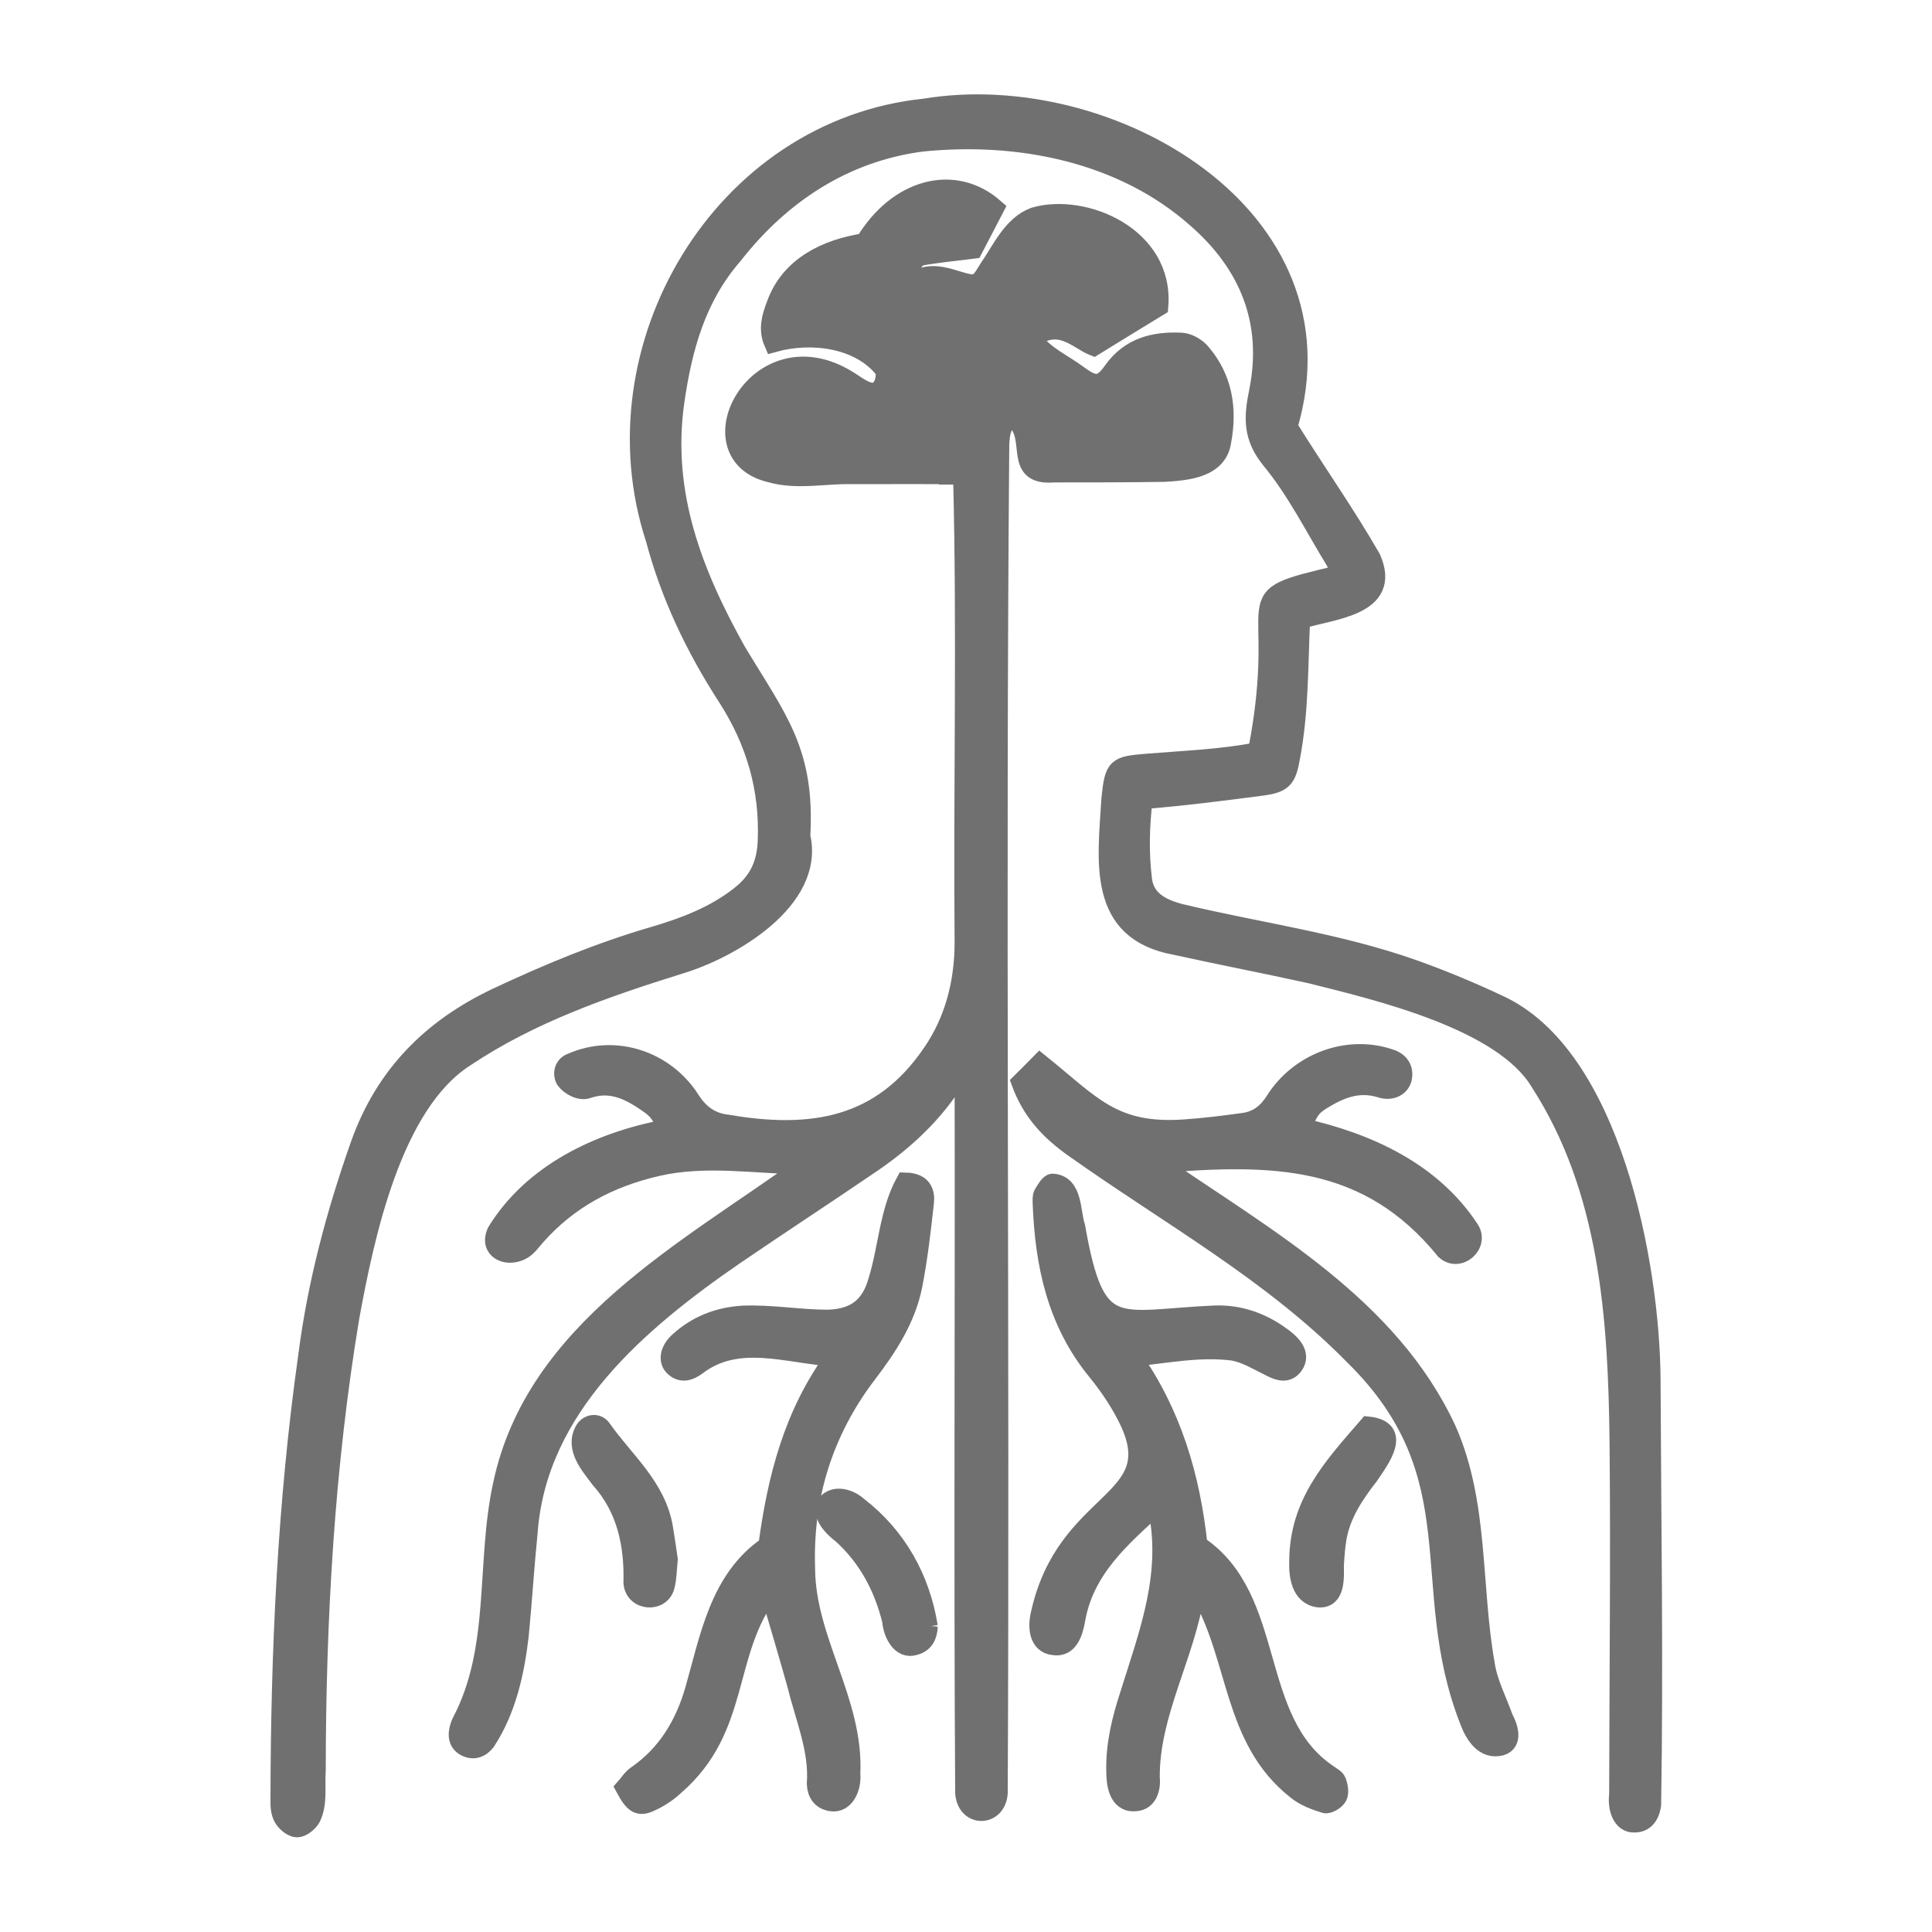 <?xml version="1.0" encoding="UTF-8"?><svg id="Layer_1" xmlns="http://www.w3.org/2000/svg" viewBox="0 0 100 100"><g style="opacity:.75;"><path d="M49.82,24.56c-1.98,0-3.87-.01-5.77,0-1.38-.03-2.78.3-4.14-.08-4.18-.95-.71-7.69,3.96-4.81.53.31,1.39,1.1,1.83.28.13-.25.18-.67.05-.86-1.29-1.6-3.78-1.9-5.71-1.36-.3-.69-.11-1.33.13-1.95.71-2.01,2.62-2.91,4.59-3.21,1.69-2.83,4.63-3.62,6.71-1.79-.37.72-.75,1.44-1.1,2.11-.93.12-1.83.2-2.71.36-.22.04-.39.34-.54.49.08.48.34.69.68.6.66-.18,1.25.04,1.86.22.91.27,1.01.19,1.5-.63.67-.96,1.22-2.27,2.38-2.7,2.56-.75,6.74,1.01,6.43,4.63-1.15.7-2.18,1.33-3.36,2.06-.83-.33-1.78-1.48-3.21-.39.69.91,1.57,1.25,2.44,1.9.82.6,1.18.59,1.76-.22.88-1.25,2.15-1.56,3.55-1.49.35.02.77.26,1,.53,1.15,1.33,1.39,2.92,1.08,4.58-.19,1.41-1.79,1.54-2.96,1.61-1.9.03-3.81.03-5.72.03-2.22.19-.81-1.93-2.11-2.86-.64.27-.67.85-.7,1.39-.2,23.26.03,46.54-.08,69.81-.09,1.25-1.64,1.27-1.72-.02-.08-12.48,0-24.93-.03-37.41-.19.18-.35.28-.43.41-1.1,1.79-2.6,3.2-4.32,4.38-2.36,1.61-4.75,3.17-7.11,4.78-4.99,3.43-10.25,7.88-10.72,14.35-.18,1.78-.29,3.56-.46,5.33-.22,1.91-.65,3.87-1.72,5.5-.27.35-.64.49-1.05.28-.51-.26-.41-.83-.22-1.26,2.03-3.82,1.24-8.23,2.14-12.32,1.7-8.02,9.6-12.12,15.71-16.54-2.59-.02-5.15-.5-7.72.09-2.48.57-4.59,1.69-6.28,3.6-.24.27-.45.59-.76.74-.75.38-1.68-.04-1.26-.96,1.87-3.04,5.29-4.66,8.71-5.31-.04-.59-.35-.98-.77-1.28-.95-.67-1.94-1.24-3.19-.83-.42.18-.97-.15-1.19-.45-.19-.34-.06-.77.33-.89,2.23-.98,4.82-.12,6.13,1.93.46.73,1.07,1.17,1.9,1.26,4.37.75,7.99.19,10.62-3.69,1.16-1.69,1.66-3.66,1.66-5.74-.07-8.06.13-16.13-.08-24.18h-.03Z" style="fill:#414042; stroke:#414042; stroke-miterlimit:10;"/><path d="M66.66,22.09c1.46,2.35,2.97,4.48,4.31,6.81,1.11,2.51-2.06,2.64-3.66,3.16-.11,2.44-.07,4.77-.52,7.15-.2,1.12-.39,1.33-1.52,1.48-2.06.27-4.03.52-6.11.69-.17,1.4-.2,2.79-.03,4.16.13,1.05.99,1.48,1.91,1.73,4.03.97,8.18,1.51,12.11,2.9,1.49.53,2.95,1.14,4.38,1.81,5.89,2.66,7.88,13.52,7.92,19.39.03,7.34.15,14.7.03,22.03-.08.63-.41.95-.87.95-.67.04-.91-.8-.82-1.45.01-6.07.08-12.15.02-18.23-.07-6.44-.51-13.1-4.1-18.66-1.92-3.22-8.38-4.73-11.89-5.61-2.32-.51-4.65-.96-6.97-1.47-4.1-.74-3.54-4.34-3.34-7.6.17-1.64.27-1.69,1.88-1.82,1.92-.16,3.79-.22,5.7-.59,1.67-8.54-1.59-7.78,4.28-9.18-.1-.28-.14-.51-.25-.7-1.08-1.76-2.01-3.64-3.31-5.22-.98-1.19-.94-2.18-.66-3.55.72-3.57-.47-6.57-3.19-8.95-3.85-3.43-9.24-4.49-14.27-3.97-4.01.53-7.29,2.7-9.75,5.85-1.9,2.18-2.62,4.81-3.02,7.61-.67,4.76.96,8.9,3.2,12.91,2.13,3.54,3.57,5.19,3.32,9.56.78,3.29-3.65,5.86-6.28,6.64-3.84,1.2-7.71,2.54-11.08,4.8-3.79,2.41-5.21,9.26-5.98,13.46-1.29,7.76-1.73,15.6-1.74,23.46-.06.81.11,1.72-.27,2.46-.15.24-.47.5-.71.5-.25,0-.57-.27-.71-.51-.15-.25-.18-.6-.17-.91.01-7.71.36-15.39,1.44-23.03.48-3.73,1.45-7.36,2.71-10.92,1.28-3.6,3.72-6.02,7.09-7.61,2.62-1.23,5.29-2.34,8.07-3.15,1.6-.47,3.15-1.05,4.49-2.1.96-.75,1.37-1.62,1.42-2.84.11-2.72-.61-5.17-2.07-7.44-1.65-2.55-2.95-5.26-3.73-8.2-3.23-9.85,3.42-21.21,13.97-22.29,9.48-1.57,22.01,5.56,18.77,16.48h0Z" style="fill:#414042; stroke:#414042; stroke-miterlimit:10;"/><path d="M59.91,60.23c5.59,3.85,12,7.37,14.97,13.78,1.69,3.81,1.27,8.1,1.99,12.13.14.96.62,1.86.95,2.79.24.44.52,1.24-.13,1.44-.87.22-1.36-.58-1.63-1.29-2.77-7.05.38-12.68-5.99-18.93-4.22-4.3-9.53-7.23-14.4-10.68-1.46-1.01-2.31-2.06-2.82-3.44.27-.27.59-.58.98-.98,2.67,2.15,3.78,3.65,7.49,3.39,1.03-.07,2.05-.2,3.07-.34.7-.1,1.21-.49,1.6-1.11,1.23-1.96,3.69-2.93,5.9-2.21.43.12.78.43.7.97-.06.45-.53.76-1.12.57-1.15-.36-2.1.03-3.03.6-.57.35-.7.56-1.07,1.45,3.4.76,6.72,2.26,8.69,5.26.52.78-.54,1.72-1.25,1.08-4.03-4.96-8.97-4.97-14.89-4.49h0Z" style="fill:#414042; stroke:#414042; stroke-miterlimit:10;"/><path d="M59.88,77.89c-1.9,1.73-3.78,3.35-4.22,6.01-.11.59-.36,1.4-1.12,1.27-.81-.08-.84-1-.69-1.62,1.32-6.03,6.56-5.71,4.63-9.93-.45-.96-1.06-1.87-1.73-2.69-2.06-2.53-2.68-5.5-2.8-8.65,0-.15-.02-.34.05-.47.13-.22.33-.57.49-.56,1.06.07.92,1.48,1.18,2.25,1.04,5.92,2.08,4.79,7.25,4.57,1.22-.03,2.34.35,3.34,1.07.49.34,1.15.91.69,1.54-.33.43-.75.29-1.17.08-.63-.31-1.26-.7-1.93-.83-1.76-.23-3.45.13-5.26.31,2.06,2.92,3.03,6.19,3.41,9.74,4.15,2.76,2.6,9.07,6.74,11.85.16.12.38.22.44.38.09.24.15.57.05.77-.1.2-.48.42-.65.37-.52-.16-1.06-.36-1.47-.7-3.35-2.63-2.99-6.84-5-10.27-.09.01-.17.03-.26.04-.49,3.26-2.35,6.26-2.32,9.59.06.56-.13,1.22-.78,1.24-.88.07-.99-.94-.99-1.59-.03-1.37.29-2.66.71-3.95,1.01-3.22,2.22-6.35,1.41-9.81h0Z" style="fill:#414042; stroke:#414042; stroke-miterlimit:10;"/><path d="M39.83,82.36c-2.43,3.18-1.44,7.06-4.9,10.06-.37.35-.81.64-1.28.85-.59.27-.84.1-1.29-.73.18-.2.34-.48.59-.65,1.58-1.09,2.49-2.63,3.01-4.43.77-2.7,1.28-5.74,3.79-7.44.47-3.49,1.3-6.81,3.48-9.78-2.49-.16-5.05-1.19-7.18.46-.39.28-.8.4-1.18.02-.3-.31-.21-.83.25-1.26.94-.87,2.09-1.31,3.34-1.38,1.45-.06,2.93.21,4.39.21,1.4-.04,2.22-.65,2.59-2,.52-1.67.58-3.57,1.42-5.1.89.02,1.04.53.98,1.07-.16,1.42-.32,2.84-.59,4.23-.34,1.75-1.29,3.21-2.36,4.61-2.27,2.98-3.33,6.37-3.2,10.1.02,3.7,2.53,6.89,2.34,10.62.07.67-.29,1.55-1.01,1.43-.51-.08-.74-.44-.76-.92.13-1.76-.59-3.4-1-5.08-.45-1.6-.92-3.19-1.42-4.89h0Z" style="fill:#414042; stroke:#414042; stroke-miterlimit:10;"/><path d="M70.82,73.82c1.76.19.63,1.68.04,2.55-.76.98-1.44,1.99-1.66,3.23-.08.46-.11.94-.14,1.41,0,.62.09,1.75-.8,1.69-.94-.11-1.06-1.16-1.03-1.93.03-2.97,1.73-4.81,3.59-6.95h0Z" style="fill:#414042; stroke:#414042; stroke-miterlimit:10;"/><path d="M34.58,80.72c-.05.49-.05.93-.15,1.34-.2.92-1.58.83-1.66-.13.05-2-.34-3.86-1.71-5.39-.52-.7-1.31-1.57-.82-2.48.19-.37.67-.44.9-.11,1.16,1.66,2.85,3.01,3.2,5.17.09.55.17,1.09.24,1.59h0Z" style="fill:#414042; stroke:#414042; stroke-miterlimit:10;"/><path d="M48.04,84.18c-.03.48-.19.85-.69.99-.71.24-1.14-.62-1.19-1.29-.43-1.73-1.23-3.25-2.56-4.46-.48-.37-1.11-.97-.81-1.59.43-.49,1.18-.26,1.63.15,2.01,1.55,3.22,3.73,3.62,6.21h0Z" style="fill:#414042; stroke:#414042; stroke-miterlimit:10;"/></g></svg>
